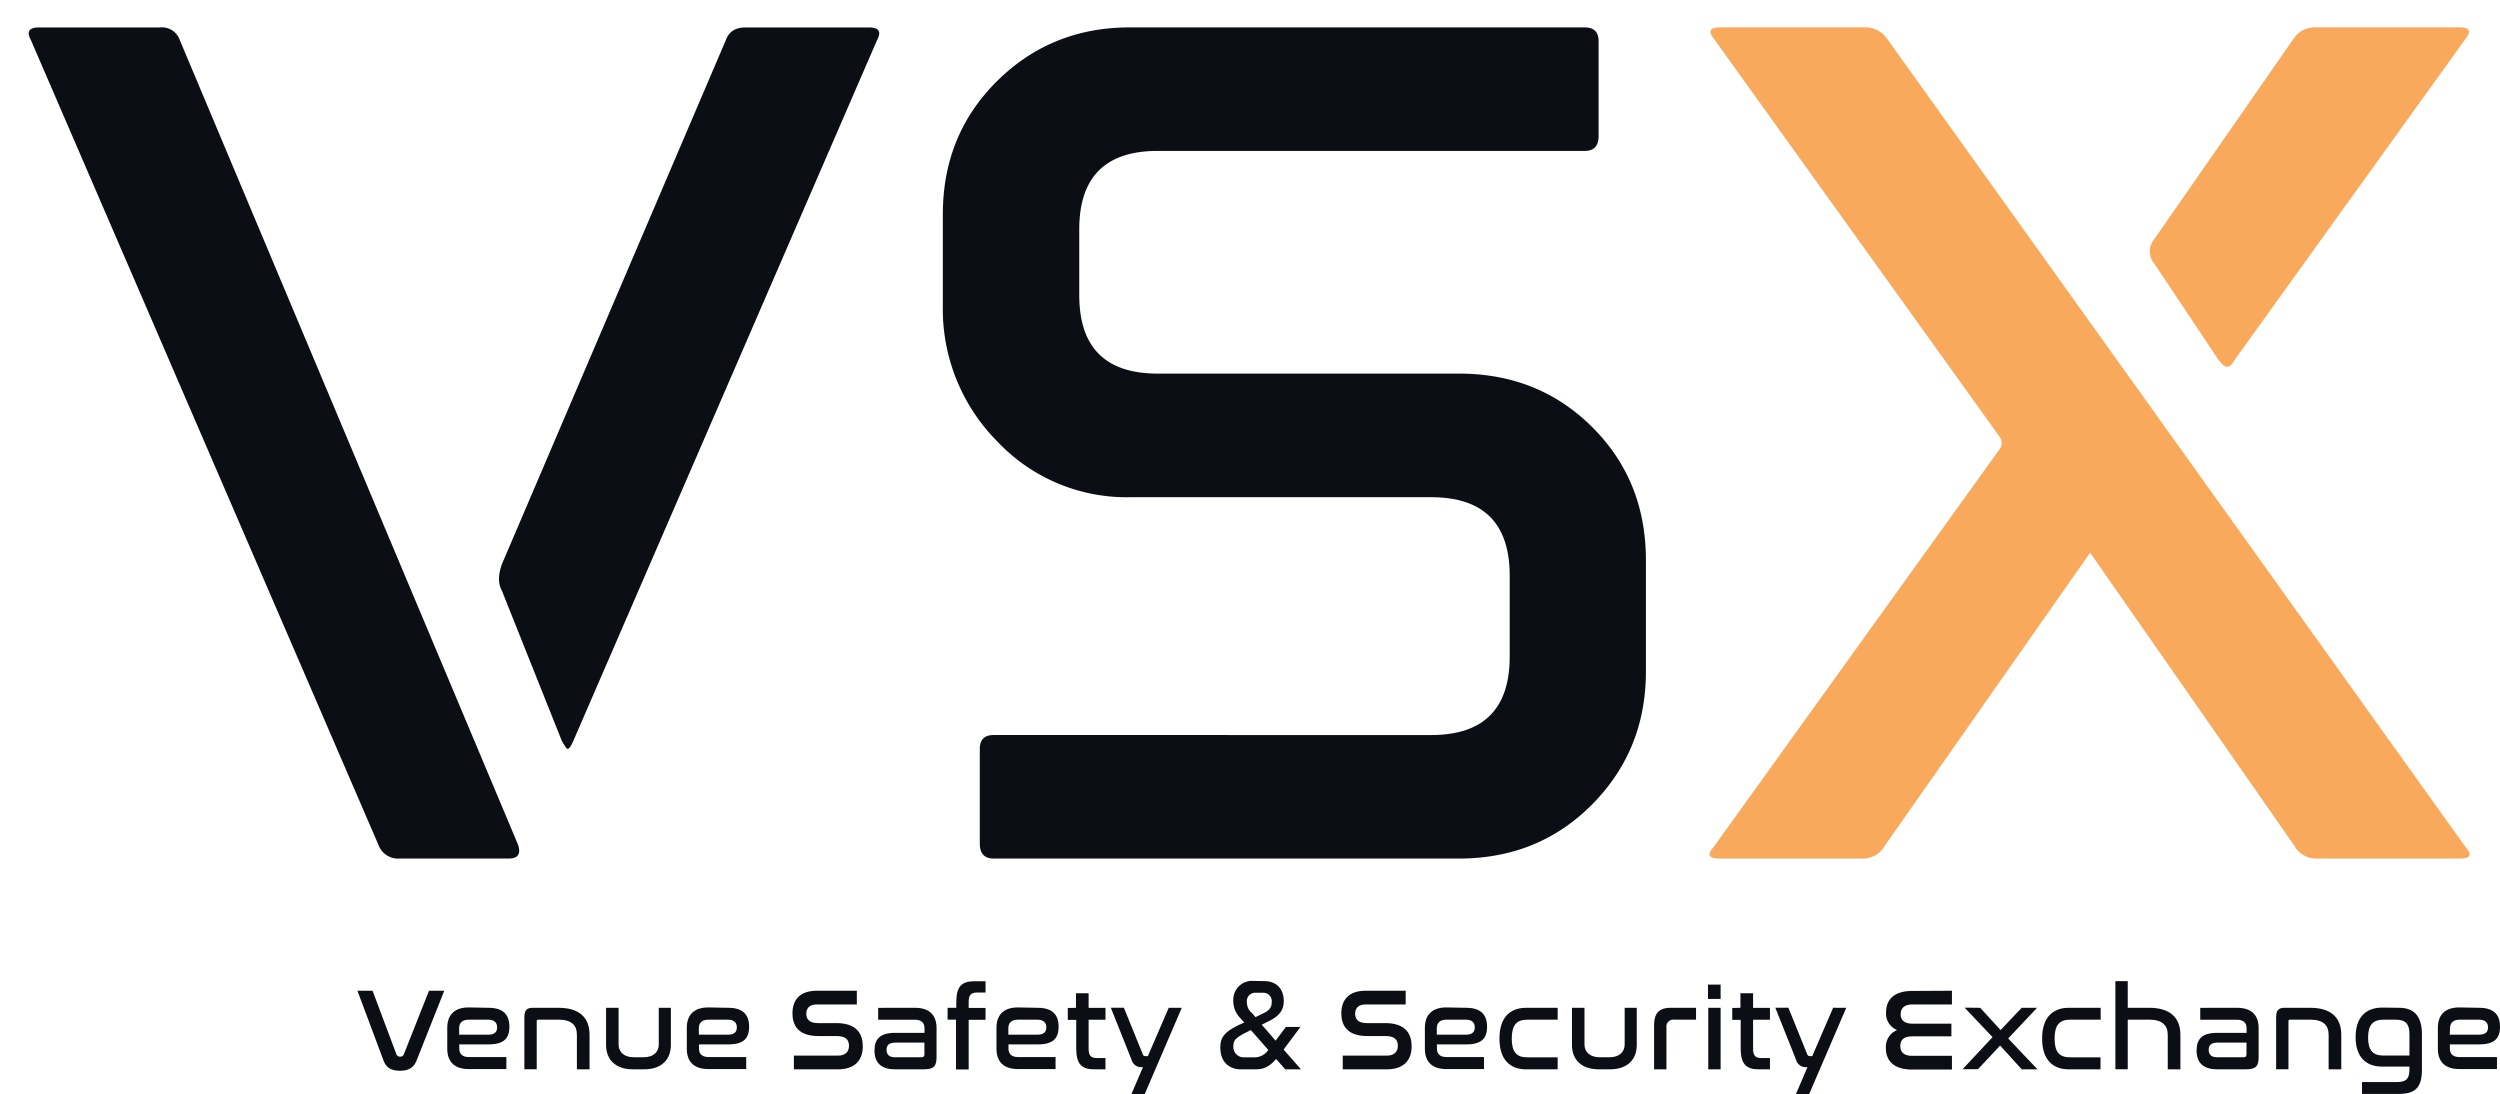 <svg id="Layer_1" data-name="Layer 1" xmlns="http://www.w3.org/2000/svg" viewBox="0 0 593 259.5"><defs><style>.cls-1{fill:#0b0e15;}.cls-2{fill:#f9a95b;}</style></defs><title>mobilelogo</title><path class="cls-1" d="M94.68,203.65a4.93,4.93,0,0,1-4.93-3.29L7.33,9.51q-1.64-3,1.92-3H38a4.46,4.46,0,0,1,4.65,3l80.23,190.85q1.09,3.28-2.19,3.29Zm24.37-63.53q-1.37-2.46,0-6.3L172.17,9.51q1.09-3,4.65-3h29.3q3.56,0,1.92,3L136,175.72q-.82,1.92-1.37,1.92-.28,0-1.37-1.92Z"/><path class="cls-1" d="M232.41,177.64q0-3.29,3.29-3.29H339.48q18.62,0,18.62-18.62V136.56q0-18.62-18.62-18.62H268a42.14,42.14,0,0,1-31.49-13.28,44.52,44.52,0,0,1-12.87-32.17V50.86q0-18.89,12.87-31.63T268,6.5H375.9q3.29,0,3.29,3.29V32.24q0,3.56-3.29,3.56H274.58Q256,35.8,256,54.42V70q0,18.62,18.62,18.62h71.47q18.89,0,31.63,12.73T390.41,133v26.29q0,18.62-12.73,31.49t-31.63,12.87H235.7q-3.29,0-3.29-3.56Z"/><path class="cls-2" d="M584.82,200.91q2.46,2.74-1.37,2.74h-34a5.89,5.89,0,0,1-5.2-3l-48.47-69.55-48.74,69.55a5.89,5.89,0,0,1-5.2,3h-34q-3.83,0-1.37-2.74l67.91-94.47a2.47,2.47,0,0,0,0-2.74L406.56,9.23q-2.19-2.73,1.37-2.74h34.23a6.29,6.29,0,0,1,5.48,2.74ZM510.89,62.36a4.39,4.39,0,0,1,0-5.48L544,9.23a6,6,0,0,1,5.2-2.74h34.23q3.56,0,1.37,2.74L530.06,85.36c-.55,1.1-1.19,1.64-1.92,1.64q-.55,0-1.92-1.64Z"/><path class="cls-1" d="M88.37,235,94,250a.89.89,0,0,0,.91.64.91.91,0,0,0,.91-.64l5.94-15h3.62l-6.58,16.58c-.69,1.74-2,2.4-3.9,2.4s-3.23-.58-3.92-2.4L84.78,235Z"/><path class="cls-1" d="M115.91,239.05c3.46,0,4.92,1.66,4.92,4.48s-1.35,4.2-4.95,4.2h-6.94v1c0,1.16.64,2,2.24,2h8.93v2.85h-8.93c-3.65,0-5.09-2-5.09-4.81v-5c0-2.76,1.44-4.81,5.09-4.81Zm-7,6.38h6.85c1.58,0,2.16-.66,2.16-1.74s-.64-1.82-2.07-1.82h-4.7c-1.6,0-2.24.88-2.24,2Z"/><path class="cls-1" d="M132.49,239.05c4.95,0,7.35,2.35,7.35,6.38v8.21h-3v-8.21c0-2.29-1.33-3.57-4.39-3.57h-4.78c-.25,0-.36.14-.36.41v11.36h-2.93V241.32c0-1.71.58-2.27,2-2.27Z"/><path class="cls-1" d="M146.73,239.05v8.73c0,1.71,1.27,3,3.59,3h2.38c2.32,0,3.56-1.3,3.56-3v-8.73h2.87v8.84c0,3.37-2.16,5.75-6.33,5.75h-2.71c-4.17,0-6.33-2.38-6.33-5.75v-8.84Z"/><path class="cls-1" d="M172.77,239.05c3.46,0,4.92,1.66,4.92,4.48s-1.35,4.2-4.95,4.2h-6.94v1c0,1.16.64,2,2.24,2H177v2.85H168c-3.65,0-5.09-2-5.09-4.81v-5c0-2.76,1.44-4.81,5.09-4.81Zm-7,6.38h6.85c1.58,0,2.16-.66,2.16-1.74s-.64-1.82-2.07-1.82H168c-1.6,0-2.24.88-2.24,2Z"/><path class="cls-1" d="M203.24,235v3.26h-9.56c-1.69,0-2.43.91-2.43,2.21,0,1.13.58,2.21,2.76,2.21h4.37c5.09,0,6.27,2.82,6.27,5.5,0,3.15-1.69,5.47-5.94,5.47H188.31v-3.26h10.5c1.77,0,2.57-1,2.57-2.32s-.64-2.32-2.93-2.32h-4.34c-5,0-6.14-2.79-6.14-5.39,0-3.09,1.66-5.36,5.8-5.36Z"/><path class="cls-1" d="M217.06,239.05c3.65,0,5.09,2,5.09,4.81v6.85c0,2.1-.55,2.93-3,2.93h-6.83c-3.45,0-4.89-1.69-4.89-4.45s1.33-4.2,4.92-4.2h6.94v-1.11c0-1.13-.64-2-2.24-2H208.3v-2.82Zm2.21,11v-2.74h-6.88c-1.55,0-2.1.64-2.1,1.71s.58,1.77,2,1.77h6.14C219.05,250.8,219.28,250.58,219.28,250.05Z"/><path class="cls-1" d="M226.83,239.05v-1.3c0-3.81,1.3-5,4.31-5h2.63v2.68h-2c-1.38,0-2,.55-2,2.18v1.47h4v2.82h-4v11.77h-3V241.87h-2v-2.82Z"/><path class="cls-1" d="M246.18,239.05c3.46,0,4.92,1.66,4.92,4.48s-1.35,4.2-4.95,4.2h-6.94v1c0,1.16.64,2,2.24,2h8.93v2.85h-8.93c-3.65,0-5.09-2-5.09-4.81v-5c0-2.76,1.44-4.81,5.09-4.81Zm-7,6.38h6.85c1.58,0,2.16-.66,2.16-1.74s-.64-1.82-2.07-1.82h-4.7c-1.6,0-2.24.88-2.24,2Z"/><path class="cls-1" d="M255.22,239.05V235.6h3v3.46h4v2.82h-4v6.91c0,1.63.58,2.18,2,2.18h2v2.68h-2.63c-3,0-4.31-1.22-4.31-5v-6.74h-2v-2.82Z"/><path class="cls-1" d="M280.32,239.05l-8.79,20.45h-3.15l2.74-6.39a2.41,2.41,0,0,1-2.74-1.8l-4.89-12.27h3.1L271,249.91c.19.52.33.61.88.61h.39l4.95-11.47Z"/><path class="cls-1" d="M299.87,232.72c3.18,0,4.64,2.13,4.64,4.73,0,2.1-1,3.51-3.51,4.75l-1.71.86,3.29,3.79,2.43-3.26h3.46l-4,5.36,4.12,4.7h-3.73l-2.16-2.46c-1.91,2.16-3.23,2.46-5.17,2.46h-3.15c-2.68,0-4.92-1.58-4.92-5.2,0-2.43,1-3.76,4.89-5.56l.77-.36-1-1.13a5.7,5.7,0,0,1-1.58-4,4.46,4.46,0,0,1,4.73-4.73Zm1,16.36-4.17-4.75-.88.44c-2.6,1.3-3.26,1.94-3.26,3.26A2.46,2.46,0,0,0,295,250.8h2.54A3.94,3.94,0,0,0,300.83,249.08Zm-4-8.9.94,1.08,1.71-.83c1.41-.66,2.13-1.36,2.13-2.68a2,2,0,0,0-2.1-2.27h-1.66a2,2,0,0,0-2.13,2.27A3.38,3.38,0,0,0,296.8,240.18Z"/><path class="cls-1" d="M333.43,235v3.26h-9.56c-1.69,0-2.43.91-2.43,2.21,0,1.13.58,2.21,2.76,2.21h4.37c5.09,0,6.27,2.82,6.27,5.5,0,3.15-1.69,5.47-5.94,5.47H318.5v-3.26H329c1.77,0,2.57-1,2.57-2.32s-.64-2.32-2.93-2.32h-4.34c-5,0-6.14-2.79-6.14-5.39,0-3.09,1.66-5.36,5.8-5.36Z"/><path class="cls-1" d="M347.81,239.05c3.46,0,4.92,1.66,4.92,4.48s-1.35,4.2-4.95,4.2h-6.94v1c0,1.16.64,2,2.24,2H352v2.85h-8.93c-3.65,0-5.09-2-5.09-4.81v-5c0-2.76,1.44-4.81,5.09-4.81Zm-7,6.38h6.85c1.58,0,2.16-.66,2.16-1.74s-.64-1.82-2.07-1.82h-4.7c-1.6,0-2.24.88-2.24,2Z"/><path class="cls-1" d="M369.48,239.05v2.82h-7.24c-2.54,0-3.65,1.33-3.65,4.48s1.11,4.45,3.65,4.45h7.24v2.85H362c-3.9,0-6.33-2.38-6.33-7.3s2.43-7.3,6.33-7.3Z"/><path class="cls-1" d="M375.84,239.05v8.73c0,1.71,1.27,3,3.59,3h2.38c2.32,0,3.56-1.3,3.56-3v-8.73h2.87v8.84c0,3.37-2.16,5.75-6.33,5.75h-2.71c-4.17,0-6.33-2.38-6.33-5.75v-8.84Z"/><path class="cls-1" d="M402.3,239.05v2.82h-5.14a1.64,1.64,0,0,0-1.88,1.88v9.89h-2.93V243.31c0-2.93,1.08-4.26,4-4.26Z"/><path class="cls-1" d="M408.13,233.55v3.4h-3v-3.4Zm0,5.5v14.59h-2.93V239.05Z"/><path class="cls-1" d="M412.83,239.05V235.6h3v3.46h4v2.82h-4v6.91c0,1.63.58,2.18,2,2.18h2v2.68h-2.63c-3,0-4.31-1.22-4.31-5v-6.74h-2v-2.82Z"/><path class="cls-1" d="M437.93,239.05l-8.79,20.45H426l2.74-6.39a2.41,2.41,0,0,1-2.74-1.8l-4.89-12.27h3.1l4.39,10.86c.19.52.33.61.88.61h.39l4.95-11.47Z"/><path class="cls-1" d="M463,235v3.26h-9.34c-2,0-2.82.91-2.82,2.35s1,2.21,2.85,2.21h9.18v3h-9.26c-1.88,0-2.85.75-2.85,2.27s.91,2.35,2.82,2.35H463v3.26h-9.45c-4.42,0-6.22-2.18-6.22-5.09a4.28,4.28,0,0,1,2.68-4.28,4.16,4.16,0,0,1-2.63-4.2c0-3,1.85-5.08,6.25-5.08Z"/><path class="cls-1" d="M469.7,239.05l4.84,5.28,5-5.28h3.65l-6.85,7.27,6.94,7.32h-3.73L474.43,248l-5.25,5.61h-3.65l7.1-7.6-6.63-7Z"/><path class="cls-1" d="M498.28,239.05v2.82H491c-2.54,0-3.65,1.33-3.65,4.48s1.11,4.45,3.65,4.45h7.24v2.85h-7.52c-3.9,0-6.33-2.38-6.33-7.3s2.43-7.3,6.33-7.3Z"/><path class="cls-1" d="M504.7,232.72v6.33h5.14c4.92,0,7.35,2.38,7.35,6.38v8.21h-3v-8.21c0-2.24-1.35-3.57-4.39-3.57H504.7v11.77h-2.93V232.72Z"/><path class="cls-1" d="M530.66,239.05c3.65,0,5.09,2,5.09,4.81v6.85c0,2.1-.55,2.93-3,2.93h-6.83c-3.45,0-4.89-1.69-4.89-4.45s1.33-4.2,4.92-4.2h6.94v-1.11c0-1.13-.64-2-2.24-2H521.9v-2.82Zm2.21,11v-2.74H526c-1.55,0-2.1.64-2.1,1.71s.58,1.77,2,1.77h6.14C532.65,250.8,532.87,250.58,532.87,250.05Z"/><path class="cls-1" d="M548,239.05c4.95,0,7.35,2.35,7.35,6.38v8.21h-3v-8.21c0-2.29-1.33-3.57-4.39-3.57h-4.78c-.25,0-.36.14-.36.41v11.36H539.9V241.32c0-1.71.58-2.27,2-2.27Z"/><path class="cls-1" d="M569.12,239.05c3.48,0,5.36,2,5.36,6.25v8.4c0,4.15-1.44,5.78-5.53,5.78h-8.68v-2.82h8.35c2.18,0,2.9-.86,2.9-3V253h-6.44c-3.9,0-6.33-2.29-6.33-7s2.43-7,6.33-7Zm-3.76,11.33h6.16v-5.11c0-2.38-.91-3.4-3.26-3.4h-2.9c-2.51,0-3.65,1.27-3.65,4.26S562.84,250.38,565.36,250.38Z"/><path class="cls-1" d="M588.08,239.05c3.46,0,4.92,1.66,4.92,4.48s-1.35,4.2-4.95,4.2h-6.94v1c0,1.16.64,2,2.24,2h8.93v2.85h-8.93c-3.65,0-5.09-2-5.09-4.81v-5c0-2.76,1.44-4.81,5.09-4.81Zm-7,6.38H588c1.58,0,2.16-.66,2.16-1.74s-.64-1.82-2.07-1.82h-4.7c-1.6,0-2.24.88-2.24,2Z"/></svg>